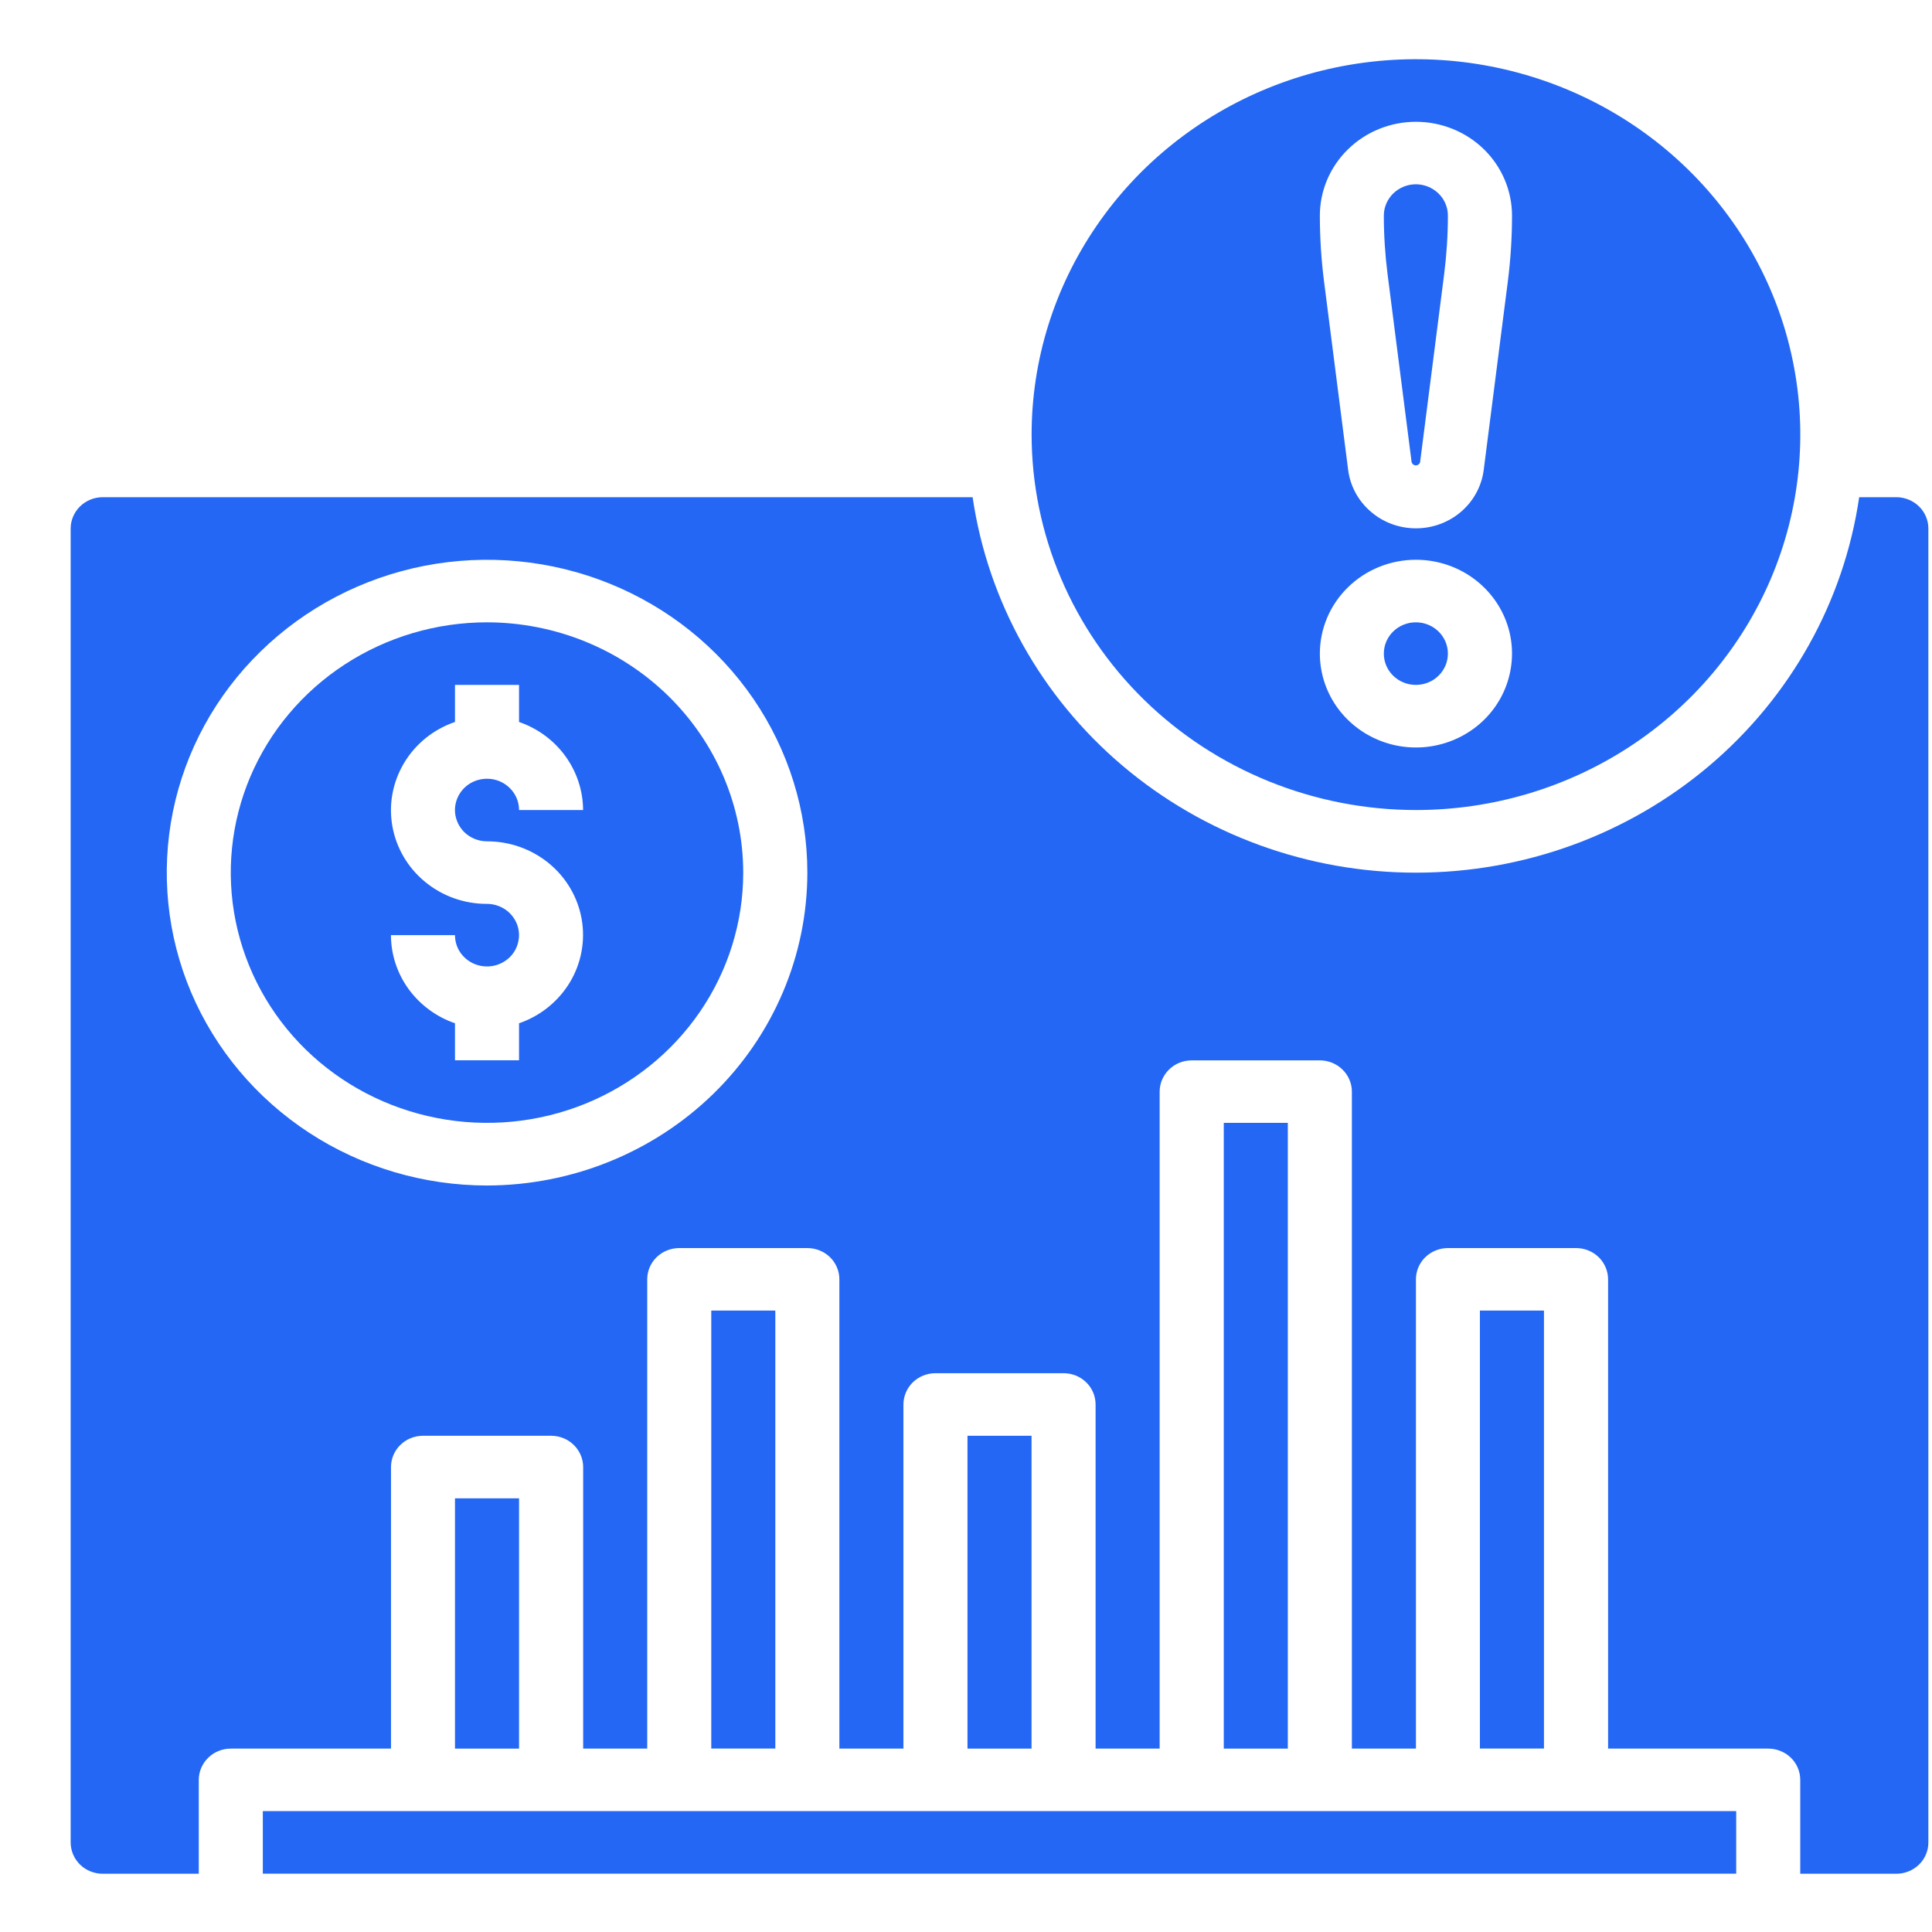 <svg width="26" height="26" viewBox="0 0 26 26" fill="none" xmlns="http://www.w3.org/2000/svg">
<path d="M6.123 20.164H6.985V23.532H6.123V20.164Z" fill="#2367F4"/>
<path d="M18.997 6.22C19.001 6.232 19.008 6.243 19.018 6.251C19.029 6.258 19.041 6.263 19.054 6.263C19.067 6.263 19.079 6.258 19.09 6.251C19.1 6.243 19.108 6.232 19.111 6.22L19.435 3.688C19.468 3.427 19.485 3.164 19.485 2.901C19.485 2.79 19.44 2.683 19.359 2.604C19.278 2.525 19.168 2.48 19.054 2.48C18.94 2.48 18.83 2.525 18.749 2.604C18.669 2.683 18.623 2.79 18.623 2.901C18.623 3.164 18.64 3.427 18.673 3.688L18.997 6.22Z" fill="#2367F4"/>
<path d="M9.572 17.637H10.434V23.531H9.572V17.637Z" fill="#2367F4"/>
<path d="M13.02 19.322H13.882V23.532H13.02V19.322Z" fill="#2367F4"/>
<path d="M19.055 10.901C20.078 10.901 21.078 10.605 21.929 10.05C22.779 9.495 23.442 8.706 23.834 7.782C24.225 6.859 24.328 5.843 24.128 4.863C23.929 3.883 23.436 2.983 22.713 2.277C21.989 1.57 21.068 1.089 20.064 0.894C19.061 0.699 18.021 0.799 17.076 1.181C16.131 1.564 15.323 2.211 14.755 3.042C14.186 3.873 13.883 4.85 13.883 5.849C13.884 7.188 14.43 8.473 15.399 9.42C16.369 10.367 17.684 10.9 19.055 10.901ZM19.055 1.639C19.398 1.639 19.727 1.772 19.97 2.009C20.212 2.246 20.348 2.567 20.348 2.902C20.348 3.2 20.329 3.498 20.291 3.793L19.967 6.326C19.939 6.542 19.831 6.742 19.663 6.886C19.495 7.031 19.279 7.11 19.055 7.11C18.831 7.11 18.615 7.031 18.448 6.886C18.279 6.742 18.171 6.542 18.143 6.326L17.819 3.793C17.781 3.497 17.762 3.2 17.762 2.902C17.762 2.567 17.898 2.246 18.141 2.009C18.383 1.772 18.712 1.639 19.055 1.639ZM19.055 7.533C19.311 7.533 19.561 7.607 19.774 7.746C19.986 7.885 20.152 8.082 20.25 8.313C20.348 8.544 20.373 8.797 20.323 9.042C20.274 9.287 20.15 9.513 19.97 9.689C19.789 9.866 19.558 9.986 19.308 10.035C19.057 10.084 18.797 10.059 18.56 9.963C18.324 9.867 18.122 9.705 17.98 9.498C17.838 9.29 17.762 9.046 17.762 8.796C17.762 8.461 17.898 8.14 18.141 7.903C18.383 7.666 18.712 7.533 19.055 7.533Z" fill="#2367F4"/>
<path d="M19.054 9.217C19.292 9.217 19.485 9.029 19.485 8.796C19.485 8.563 19.292 8.375 19.054 8.375C18.816 8.375 18.623 8.563 18.623 8.796C18.623 9.029 18.816 9.217 19.054 9.217Z" fill="#2367F4"/>
<path d="M3.537 24.373H23.365V25.215H3.537V24.373Z" fill="#2367F4"/>
<path d="M16.469 15.111H17.331V23.532H16.469V15.111Z" fill="#2367F4"/>
<path d="M25.52 6.691H25.02C24.815 8.094 24.098 9.377 23.003 10.305C21.907 11.233 20.505 11.744 19.055 11.744C17.604 11.744 16.203 11.233 15.107 10.305C14.011 9.377 13.295 8.094 13.089 6.691H1.382C1.268 6.691 1.158 6.736 1.077 6.815C0.997 6.894 0.951 7.001 0.951 7.112V24.795C0.951 24.907 0.997 25.014 1.077 25.093C1.158 25.172 1.268 25.216 1.382 25.216H2.675V23.953C2.675 23.841 2.721 23.734 2.802 23.655C2.882 23.576 2.992 23.532 3.106 23.532H5.262V19.743C5.262 19.631 5.307 19.524 5.388 19.445C5.469 19.366 5.578 19.322 5.693 19.322H7.417C7.531 19.322 7.641 19.366 7.721 19.445C7.802 19.524 7.848 19.631 7.848 19.743V23.532H8.71V17.217C8.71 17.105 8.755 16.998 8.836 16.919C8.917 16.84 9.027 16.796 9.141 16.796H10.865C10.979 16.796 11.089 16.84 11.17 16.919C11.251 16.998 11.296 17.105 11.296 17.217V23.532H12.158V18.901C12.158 18.789 12.204 18.682 12.284 18.603C12.365 18.524 12.475 18.48 12.589 18.48H14.313C14.428 18.48 14.537 18.524 14.618 18.603C14.699 18.682 14.744 18.789 14.744 18.901V23.532H15.606V14.691C15.606 14.579 15.652 14.472 15.733 14.393C15.813 14.314 15.923 14.27 16.037 14.27H17.762C17.876 14.27 17.985 14.314 18.066 14.393C18.147 14.472 18.193 14.579 18.193 14.691V23.532H19.055V17.217C19.055 17.105 19.1 16.998 19.181 16.919C19.262 16.84 19.371 16.796 19.486 16.796H21.21C21.324 16.796 21.434 16.84 21.515 16.919C21.595 16.998 21.641 17.105 21.641 17.217V23.532H23.796C23.91 23.532 24.02 23.576 24.101 23.655C24.182 23.734 24.227 23.841 24.227 23.953V25.216H25.52C25.634 25.216 25.744 25.172 25.825 25.093C25.906 25.014 25.951 24.907 25.951 24.795V7.112C25.951 7.001 25.906 6.894 25.825 6.815C25.744 6.736 25.634 6.691 25.52 6.691ZM6.555 15.954C5.702 15.954 4.869 15.707 4.16 15.244C3.451 14.781 2.899 14.124 2.572 13.355C2.246 12.585 2.161 11.739 2.327 10.922C2.493 10.105 2.904 9.355 3.507 8.767C4.11 8.178 4.878 7.777 5.714 7.614C6.55 7.452 7.417 7.535 8.204 7.854C8.992 8.173 9.665 8.712 10.139 9.405C10.612 10.097 10.865 10.911 10.865 11.743C10.864 12.86 10.409 13.93 9.601 14.719C8.793 15.508 7.697 15.952 6.555 15.954Z" fill="#2367F4"/>
<path d="M6.554 8.375C5.872 8.375 5.205 8.573 4.638 8.943C4.071 9.313 3.629 9.839 3.368 10.454C3.107 11.07 3.039 11.747 3.172 12.4C3.305 13.053 3.633 13.654 4.115 14.125C4.598 14.596 5.212 14.916 5.881 15.046C6.55 15.176 7.243 15.11 7.873 14.855C8.503 14.6 9.042 14.168 9.421 13.614C9.8 13.06 10.002 12.409 10.002 11.743C10.001 10.85 9.637 9.994 8.991 9.363C8.344 8.731 7.468 8.376 6.554 8.375ZM6.554 11.322C6.858 11.322 7.153 11.426 7.387 11.618C7.62 11.809 7.776 12.075 7.828 12.369C7.879 12.662 7.823 12.964 7.669 13.22C7.514 13.477 7.272 13.672 6.985 13.771V14.269H6.123V13.771C5.871 13.684 5.654 13.523 5.499 13.311C5.345 13.099 5.262 12.845 5.261 12.585H6.123C6.123 12.668 6.148 12.75 6.195 12.819C6.243 12.888 6.31 12.942 6.389 12.974C6.468 13.006 6.554 13.014 6.638 12.998C6.721 12.982 6.798 12.942 6.859 12.883C6.919 12.824 6.96 12.749 6.976 12.667C6.993 12.586 6.985 12.501 6.952 12.424C6.919 12.347 6.864 12.281 6.793 12.235C6.722 12.189 6.639 12.164 6.554 12.164C6.249 12.165 5.954 12.06 5.721 11.868C5.488 11.677 5.332 11.411 5.28 11.117C5.228 10.824 5.285 10.523 5.439 10.266C5.593 10.009 5.835 9.814 6.123 9.716V9.217H6.985V9.716C7.236 9.802 7.454 9.963 7.608 10.175C7.762 10.387 7.846 10.641 7.847 10.901H6.985C6.985 10.818 6.96 10.736 6.912 10.667C6.865 10.598 6.797 10.544 6.719 10.512C6.64 10.48 6.553 10.472 6.47 10.488C6.386 10.504 6.309 10.544 6.249 10.603C6.189 10.662 6.148 10.737 6.131 10.819C6.114 10.901 6.123 10.985 6.156 11.062C6.188 11.139 6.243 11.205 6.314 11.251C6.385 11.297 6.468 11.322 6.554 11.322Z" fill="#2367F4"/>
<path d="M19.916 17.637H20.778V23.531H19.916V17.637Z" fill="#2367F4"/>
</svg>
